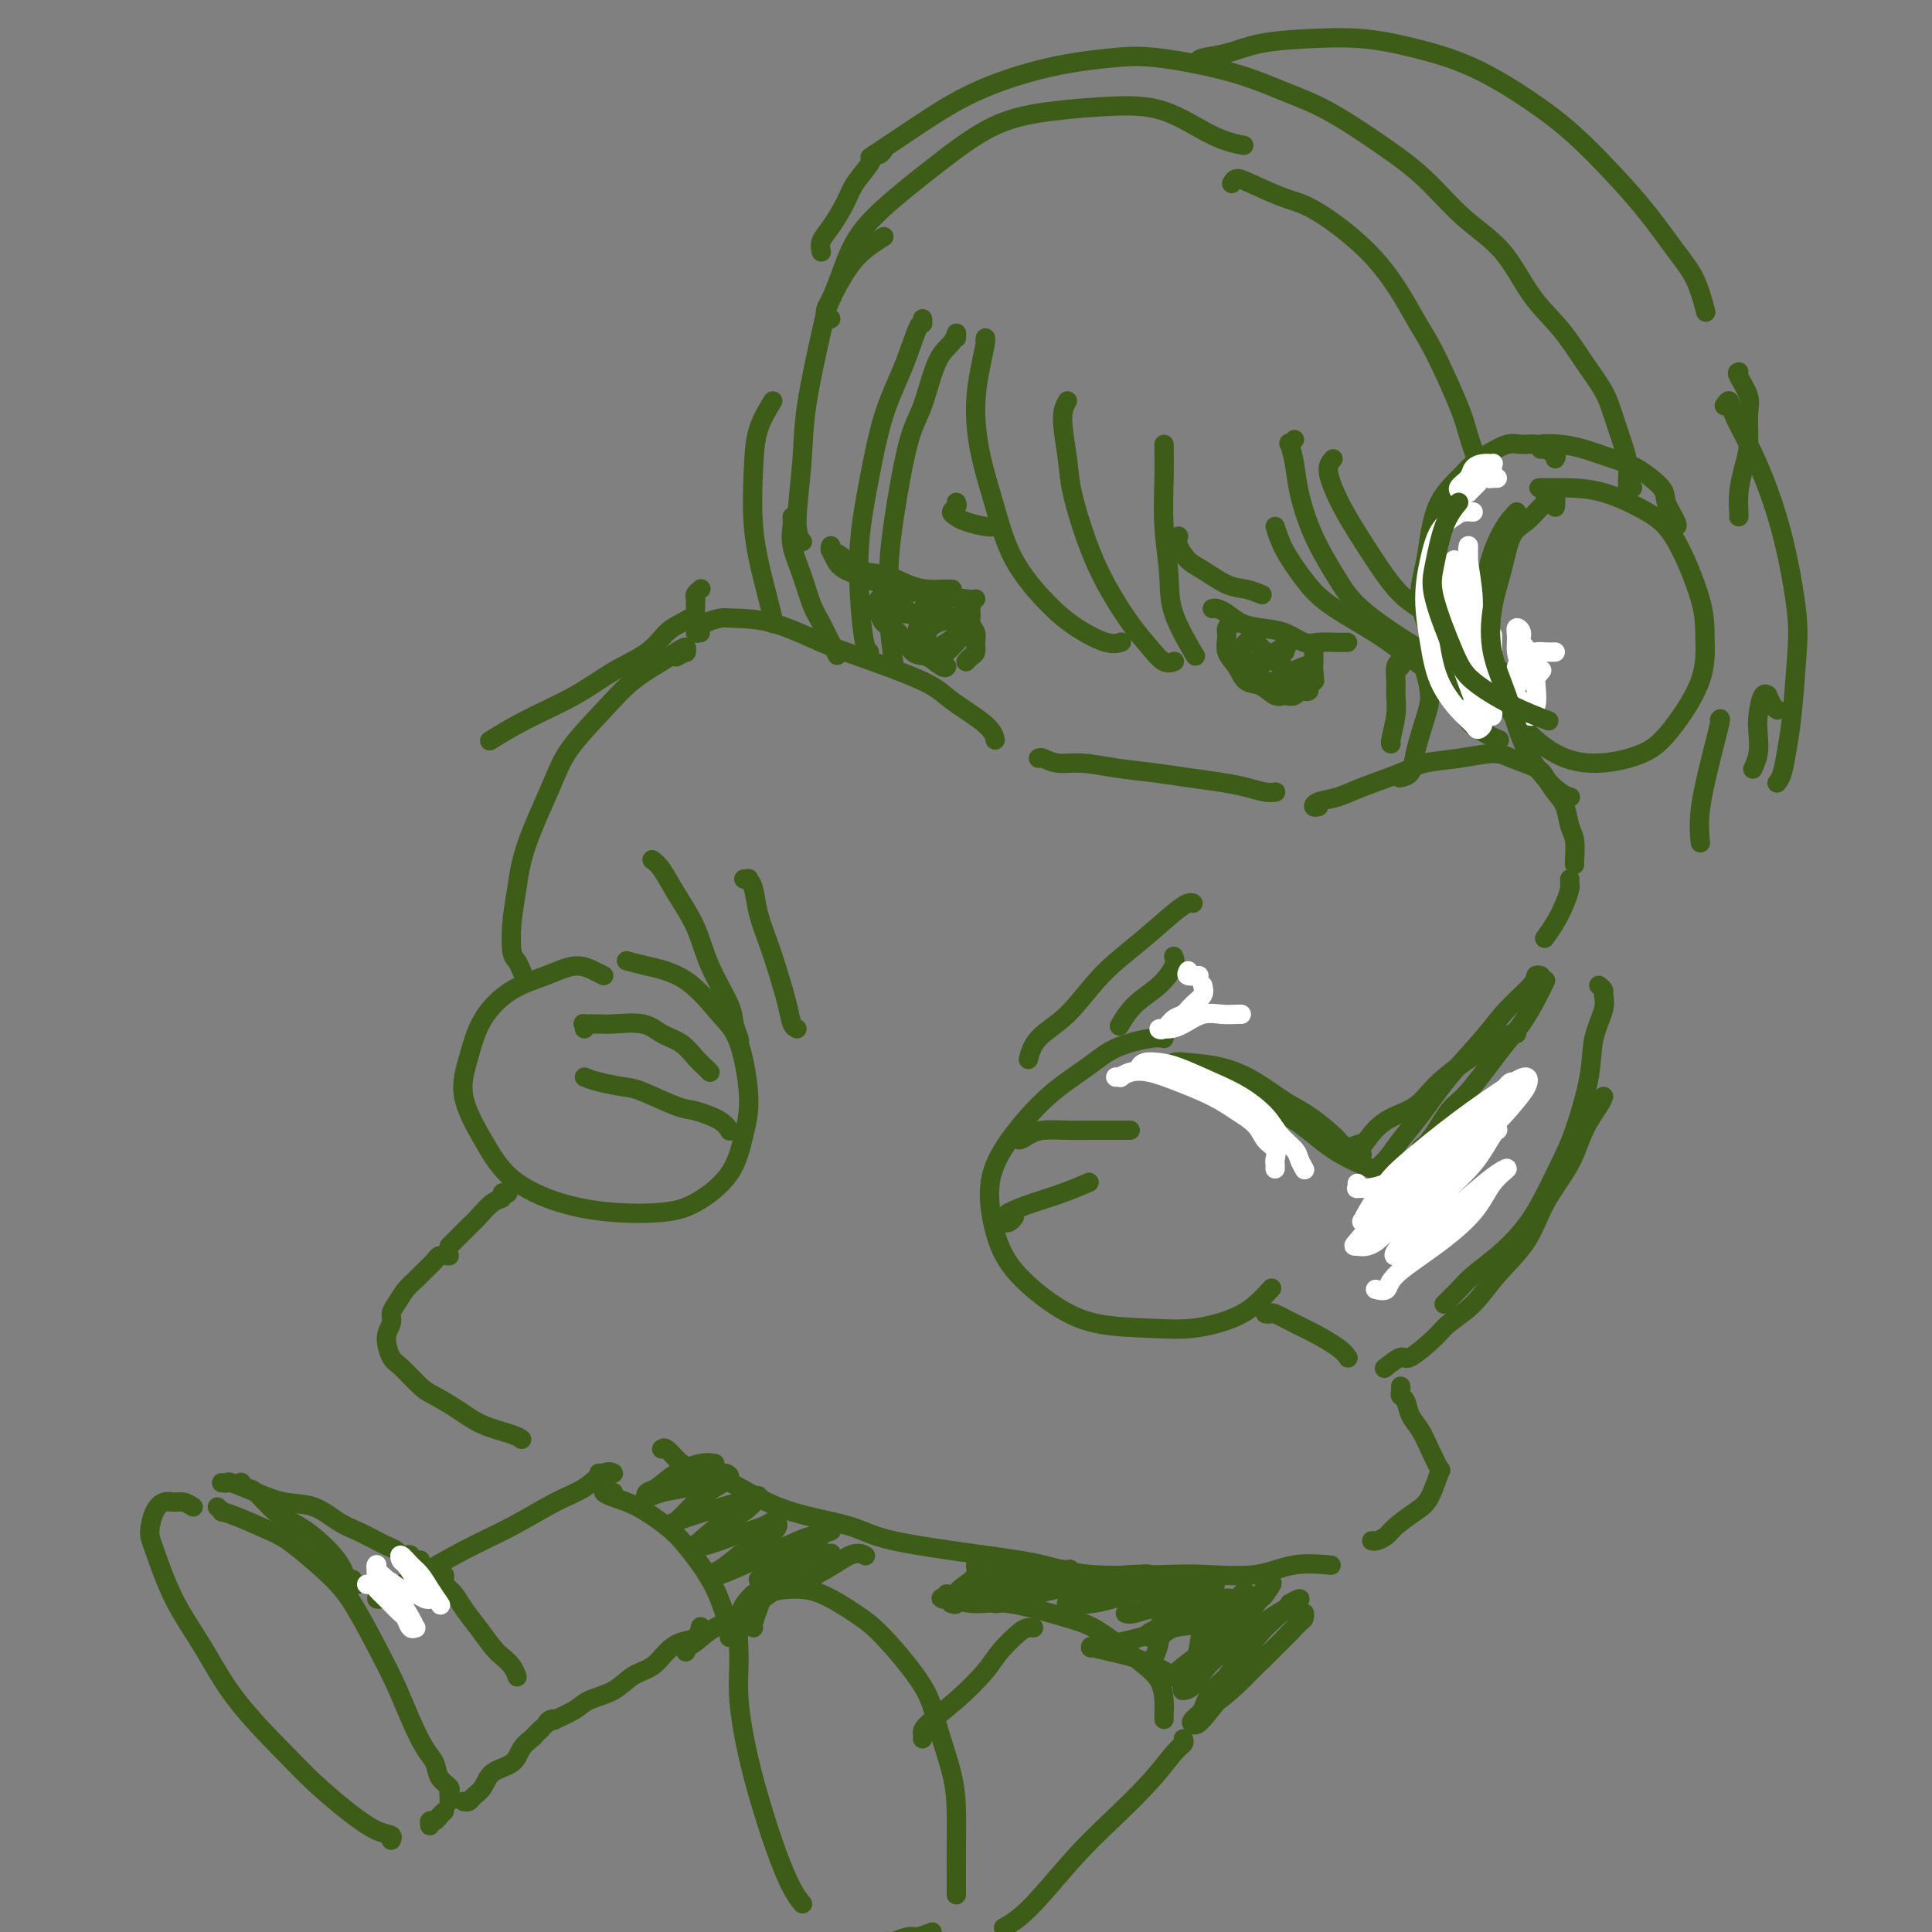 <svg viewBox='0 0 400 400' version='1.1' xmlns='http://www.w3.org/2000/svg' xmlns:xlink='http://www.w3.org/1999/xlink'><rect x="0" y="0" width="400" height="400" fill="#808080" stroke="none"/><g fill='none' stroke='rgb(61,92,24)' stroke-width='4' stroke-linecap='round' stroke-linejoin='round'><path d='M172,114c0.022,0.048 0.045,0.095 0,0c-0.045,-0.095 -0.156,-0.334 0,0c0.156,0.334 0.580,1.241 1,2c0.420,0.759 0.837,1.370 2,2c1.163,0.630 3.072,1.279 5,2c1.928,0.721 3.876,1.514 6,2c2.124,0.486 4.425,0.666 7,1c2.575,0.334 5.424,0.821 7,1c1.576,0.179 1.879,0.051 2,0c0.121,-0.051 0.061,-0.026 0,0'/><path d='M172,114c0.037,-0.529 0.073,-1.058 0,-1c-0.073,0.058 -0.257,0.701 0,1c0.257,0.299 0.953,0.252 2,1c1.047,0.748 2.444,2.292 4,3c1.556,0.708 3.272,0.582 5,1c1.728,0.418 3.469,1.380 5,2c1.531,0.620 2.854,0.898 4,1c1.146,0.102 2.116,0.027 3,0c0.884,-0.027 1.681,-0.008 2,0c0.319,0.008 0.159,0.004 0,0'/><path d='M183,125c-0.020,-0.438 -0.041,-0.875 0,-1c0.041,-0.125 0.142,0.064 0,0c-0.142,-0.064 -0.527,-0.381 -1,0c-0.473,0.381 -1.036,1.462 -1,2c0.036,0.538 0.669,0.535 1,1c0.331,0.465 0.358,1.400 1,2c0.642,0.600 1.899,0.865 3,2c1.101,1.135 2.046,3.141 3,4c0.954,0.859 1.915,0.570 3,1c1.085,0.430 2.292,1.577 3,2c0.708,0.423 0.917,0.121 1,0c0.083,-0.121 0.042,-0.060 0,0'/><path d='M200,127c-0.009,0.003 -0.017,0.007 0,0c0.017,-0.007 0.061,-0.024 0,0c-0.061,0.024 -0.227,0.089 0,0c0.227,-0.089 0.846,-0.332 1,0c0.154,0.332 -0.158,1.241 0,2c0.158,0.759 0.785,1.370 1,2c0.215,0.630 0.019,1.279 0,2c-0.019,0.721 0.139,1.513 0,2c-0.139,0.487 -0.576,0.670 -1,1c-0.424,0.330 -0.835,0.809 -1,1c-0.165,0.191 -0.082,0.096 0,0'/><path d='M185,128c0.305,-0.346 0.610,-0.691 1,-1c0.390,-0.309 0.865,-0.580 1,-1c0.135,-0.420 -0.070,-0.988 0,-1c0.070,-0.012 0.416,0.532 0,1c-0.416,0.468 -1.594,0.859 -2,1c-0.406,0.141 -0.041,0.031 0,0c0.041,-0.031 -0.242,0.016 0,0c0.242,-0.016 1.007,-0.096 2,0c0.993,0.096 2.213,0.368 3,0c0.787,-0.368 1.143,-1.375 2,-2c0.857,-0.625 2.217,-0.868 3,-1c0.783,-0.132 0.990,-0.152 1,0c0.010,0.152 -0.178,0.477 -1,1c-0.822,0.523 -2.279,1.243 -3,2c-0.721,0.757 -0.707,1.550 -1,2c-0.293,0.450 -0.893,0.558 -1,1c-0.107,0.442 0.278,1.218 1,1c0.722,-0.218 1.782,-1.429 3,-2c1.218,-0.571 2.592,-0.501 4,-1c1.408,-0.499 2.848,-1.568 3,-2c0.152,-0.432 -0.983,-0.228 -1,0c-0.017,0.228 1.083,0.482 0,1c-1.083,0.518 -4.351,1.302 -6,2c-1.649,0.698 -1.680,1.309 -2,2c-0.320,0.691 -0.928,1.461 -1,2c-0.072,0.539 0.393,0.845 1,1c0.607,0.155 1.356,0.157 2,0c0.644,-0.157 1.184,-0.473 2,-1c0.816,-0.527 1.908,-1.263 3,-2'/><path d='M199,131c1.570,-0.438 1.997,-0.033 2,0c0.003,0.033 -0.416,-0.306 -1,0c-0.584,0.306 -1.332,1.257 -2,2c-0.668,0.743 -1.257,1.277 -2,2c-0.743,0.723 -1.641,1.635 -2,2c-0.359,0.365 -0.180,0.182 0,0'/><path d='M251,126c0.264,-0.060 0.527,-0.119 1,0c0.473,0.119 1.155,0.418 2,1c0.845,0.582 1.852,1.448 3,2c1.148,0.552 2.437,0.789 4,1c1.563,0.211 3.398,0.396 5,1c1.602,0.604 2.969,1.626 4,2c1.031,0.374 1.727,0.100 3,0c1.273,-0.100 3.125,-0.027 4,0c0.875,0.027 0.774,0.007 1,0c0.226,-0.007 0.779,-0.002 1,0c0.221,0.002 0.111,0.001 0,0'/><path d='M256,129c-0.454,0.019 -0.908,0.039 -1,0c-0.092,-0.039 0.178,-0.135 0,0c-0.178,0.135 -0.803,0.502 -1,1c-0.197,0.498 0.033,1.126 0,2c-0.033,0.874 -0.328,1.993 0,3c0.328,1.007 1.281,1.901 2,3c0.719,1.099 1.204,2.401 2,3c0.796,0.599 1.904,0.494 3,1c1.096,0.506 2.182,1.624 3,2c0.818,0.376 1.368,0.010 2,0c0.632,-0.010 1.346,0.337 2,0c0.654,-0.337 1.247,-1.358 2,-2c0.753,-0.642 1.664,-0.904 2,-1c0.336,-0.096 0.096,-0.028 0,0c-0.096,0.028 -0.048,0.014 0,0'/><path d='M272,137c-0.000,-0.349 -0.000,-0.698 0,-1c0.000,-0.302 0.000,-0.558 0,-1c-0.000,-0.442 -0.000,-1.069 0,-1c0.000,0.069 0.001,0.834 0,1c-0.001,0.166 -0.004,-0.268 0,0c0.004,0.268 0.016,1.238 0,2c-0.016,0.762 -0.061,1.315 0,2c0.061,0.685 0.227,1.501 0,2c-0.227,0.499 -0.848,0.682 -1,1c-0.152,0.318 0.164,0.773 0,1c-0.164,0.227 -0.810,0.227 -1,0c-0.190,-0.227 0.076,-0.680 0,-1c-0.076,-0.320 -0.493,-0.505 -1,-1c-0.507,-0.495 -1.106,-1.299 -2,-2c-0.894,-0.701 -2.085,-1.298 -3,-2c-0.915,-0.702 -1.554,-1.511 -2,-2c-0.446,-0.489 -0.698,-0.660 -1,-1c-0.302,-0.340 -0.655,-0.849 -1,-1c-0.345,-0.151 -0.681,0.054 -1,0c-0.319,-0.054 -0.619,-0.369 -1,0c-0.381,0.369 -0.843,1.420 -1,2c-0.157,0.580 -0.010,0.688 0,1c0.010,0.312 -0.119,0.828 0,1c0.119,0.172 0.485,0.001 1,0c0.515,-0.001 1.177,0.170 2,0c0.823,-0.170 1.806,-0.681 3,-1c1.194,-0.319 2.598,-0.446 3,-1c0.402,-0.554 -0.200,-1.534 0,-2c0.200,-0.466 1.200,-0.419 1,0c-0.200,0.419 -1.600,1.209 -3,2'/><path d='M264,135c0.732,0.364 -0.938,1.274 -2,2c-1.062,0.726 -1.514,1.268 -2,2c-0.486,0.732 -1.004,1.654 -1,2c0.004,0.346 0.530,0.117 1,0c0.470,-0.117 0.883,-0.123 2,0c1.117,0.123 2.938,0.376 4,0c1.062,-0.376 1.363,-1.380 2,-2c0.637,-0.620 1.608,-0.857 2,-1c0.392,-0.143 0.206,-0.192 0,0c-0.206,0.192 -0.431,0.626 -1,1c-0.569,0.374 -1.481,0.690 -2,1c-0.519,0.310 -0.643,0.615 -1,1c-0.357,0.385 -0.946,0.849 -1,1c-0.054,0.151 0.429,-0.011 1,0c0.571,0.011 1.231,0.195 2,0c0.769,-0.195 1.648,-0.770 2,-1c0.352,-0.230 0.176,-0.115 0,0'/><path d='M244,111c-0.169,0.543 -0.338,1.087 0,2c0.338,0.913 1.184,2.196 2,3c0.816,0.804 1.603,1.130 3,2c1.397,0.870 3.405,2.285 5,3c1.595,0.715 2.775,0.731 4,1c1.225,0.269 2.493,0.791 3,1c0.507,0.209 0.254,0.104 0,0'/><path d='M198,104c0.135,0.334 0.270,0.668 0,1c-0.270,0.332 -0.944,0.663 -1,1c-0.056,0.337 0.507,0.679 1,1c0.493,0.321 0.916,0.622 2,1c1.084,0.378 2.830,0.832 4,1c1.170,0.168 1.763,0.048 2,0c0.237,-0.048 0.119,-0.024 0,0'/><path d='M145,122c0.113,-0.089 0.227,-0.179 0,0c-0.227,0.179 -0.793,0.626 -1,1c-0.207,0.374 -0.055,0.675 0,1c0.055,0.325 0.015,0.675 0,1c-0.015,0.325 -0.003,0.627 0,1c0.003,0.373 -0.001,0.817 0,1c0.001,0.183 0.009,0.104 0,0c-0.009,-0.104 -0.036,-0.234 0,0c0.036,0.234 0.133,0.831 0,1c-0.133,0.169 -0.497,-0.091 -1,0c-0.503,0.091 -1.144,0.533 -2,1c-0.856,0.467 -1.927,0.959 -3,2c-1.073,1.041 -2.148,2.630 -4,4c-1.852,1.370 -4.480,2.522 -7,4c-2.520,1.478 -4.933,3.283 -8,5c-3.067,1.717 -6.787,3.347 -10,5c-3.213,1.653 -5.918,3.329 -7,4c-1.082,0.671 -0.541,0.335 0,0'/><path d='M140,136c0.858,-0.458 1.716,-0.917 2,-1c0.284,-0.083 -0.005,0.209 0,0c0.005,-0.209 0.304,-0.919 0,-1c-0.304,-0.081 -1.212,0.469 -2,1c-0.788,0.531 -1.458,1.045 -3,2c-1.542,0.955 -3.957,2.353 -6,4c-2.043,1.647 -3.713,3.544 -6,6c-2.287,2.456 -5.191,5.470 -7,8c-1.809,2.530 -2.524,4.576 -4,8c-1.476,3.424 -3.713,8.226 -5,12c-1.287,3.774 -1.623,6.521 -2,9c-0.377,2.479 -0.794,4.689 -1,7c-0.206,2.311 -0.199,4.723 0,6c0.199,1.277 0.592,1.421 1,2c0.408,0.579 0.831,1.594 1,2c0.169,0.406 0.085,0.203 0,0'/><path d='M125,202c-0.529,-0.264 -1.058,-0.528 -2,-1c-0.942,-0.472 -2.297,-1.154 -4,-1c-1.703,0.154 -3.756,1.142 -6,2c-2.244,0.858 -4.681,1.584 -7,3c-2.319,1.416 -4.519,3.522 -6,6c-1.481,2.478 -2.242,5.328 -3,8c-0.758,2.672 -1.512,5.164 -1,8c0.512,2.836 2.292,6.015 4,9c1.708,2.985 3.346,5.777 6,8c2.654,2.223 6.325,3.876 10,5c3.675,1.124 7.355,1.720 11,2c3.645,0.280 7.255,0.244 10,0c2.745,-0.244 4.626,-0.698 7,-2c2.374,-1.302 5.243,-3.454 7,-6c1.757,-2.546 2.403,-5.487 3,-8c0.597,-2.513 1.147,-4.599 1,-8c-0.147,-3.401 -0.989,-8.116 -2,-11c-1.011,-2.884 -2.191,-3.936 -4,-6c-1.809,-2.064 -4.248,-5.141 -7,-7c-2.752,-1.859 -5.818,-2.501 -8,-3c-2.182,-0.499 -3.481,-0.857 -4,-1c-0.519,-0.143 -0.260,-0.072 0,0'/><path d='M241,215c-0.607,-0.138 -1.215,-0.277 -3,0c-1.785,0.277 -4.749,0.968 -7,2c-2.251,1.032 -3.789,2.405 -6,4c-2.211,1.595 -5.095,3.411 -8,6c-2.905,2.589 -5.830,5.952 -8,9c-2.170,3.048 -3.583,5.780 -4,9c-0.417,3.220 0.164,6.929 1,10c0.836,3.071 1.928,5.504 4,8c2.072,2.496 5.124,5.056 8,7c2.876,1.944 5.578,3.273 9,4c3.422,0.727 7.565,0.853 11,1c3.435,0.147 6.161,0.316 9,0c2.839,-0.316 5.792,-1.116 8,-2c2.208,-0.884 3.671,-1.854 5,-3c1.329,-1.146 2.522,-2.470 3,-3c0.478,-0.530 0.239,-0.265 0,0'/><path d='M145,131c-0.527,0.091 -1.053,0.182 -1,0c0.053,-0.182 0.687,-0.637 1,-1c0.313,-0.363 0.305,-0.634 1,-1c0.695,-0.366 2.092,-0.827 3,-1c0.908,-0.173 1.328,-0.059 3,0c1.672,0.059 4.596,0.061 8,1c3.404,0.939 7.286,2.814 10,4c2.714,1.186 4.258,1.684 8,3c3.742,1.316 9.682,3.449 13,5c3.318,1.551 4.013,2.519 6,4c1.987,1.481 5.266,3.476 7,5c1.734,1.524 1.924,2.578 2,3c0.076,0.422 0.038,0.211 0,0'/><path d='M215,157c0.192,-0.120 0.384,-0.239 1,0c0.616,0.239 1.656,0.838 3,1c1.344,0.162 2.991,-0.111 5,0c2.009,0.111 4.378,0.607 7,1c2.622,0.393 5.496,0.683 8,1c2.504,0.317 4.636,0.659 7,1c2.364,0.341 4.959,0.680 7,1c2.041,0.320 3.528,0.622 5,1c1.472,0.378 2.931,0.833 4,1c1.069,0.167 1.749,0.045 2,0c0.251,-0.045 0.072,-0.013 0,0c-0.072,0.013 -0.036,0.006 0,0'/><path d='M135,178c0.611,0.442 1.222,0.884 2,2c0.778,1.116 1.724,2.906 3,5c1.276,2.094 2.882,4.491 4,7c1.118,2.509 1.750,5.131 3,8c1.250,2.869 3.120,5.984 4,8c0.880,2.016 0.772,2.932 1,4c0.228,1.068 0.792,2.288 1,3c0.208,0.712 0.059,0.918 0,1c-0.059,0.082 -0.030,0.041 0,0'/><path d='M154,182c0.448,0.031 0.897,0.061 1,0c0.103,-0.061 -0.138,-0.214 0,0c0.138,0.214 0.657,0.794 1,2c0.343,1.206 0.511,3.037 1,5c0.489,1.963 1.297,4.057 2,6c0.703,1.943 1.299,3.736 2,6c0.701,2.264 1.508,4.999 2,7c0.492,2.001 0.671,3.270 1,4c0.329,0.730 0.808,0.923 1,1c0.192,0.077 0.096,0.039 0,0'/><path d='M247,187c-0.242,-0.086 -0.485,-0.172 -1,0c-0.515,0.172 -1.304,0.603 -3,2c-1.696,1.397 -4.301,3.759 -7,6c-2.699,2.241 -5.494,4.362 -8,7c-2.506,2.638 -4.724,5.792 -7,8c-2.276,2.208 -4.610,3.468 -6,5c-1.390,1.532 -1.836,3.336 -2,4c-0.164,0.664 -0.047,0.190 0,0c0.047,-0.190 0.023,-0.095 0,0'/><path d='M243,198c0.212,0.482 0.424,0.963 0,2c-0.424,1.037 -1.485,2.628 -3,4c-1.515,1.372 -3.485,2.523 -5,4c-1.515,1.477 -2.576,3.279 -3,4c-0.424,0.721 -0.212,0.360 0,0'/><path d='M273,167c-0.440,0.094 -0.880,0.187 -1,0c-0.120,-0.187 0.079,-0.656 1,-1c0.921,-0.344 2.564,-0.564 4,-1c1.436,-0.436 2.664,-1.088 5,-2c2.336,-0.912 5.782,-2.085 8,-3c2.218,-0.915 3.210,-1.574 5,-2c1.790,-0.426 4.377,-0.621 7,-1c2.623,-0.379 5.283,-0.944 7,-1c1.717,-0.056 2.491,0.395 4,1c1.509,0.605 3.752,1.362 5,2c1.248,0.638 1.501,1.155 2,2c0.499,0.845 1.244,2.016 2,3c0.756,0.984 1.523,1.780 2,3c0.477,1.220 0.664,2.863 1,4c0.336,1.137 0.822,1.769 1,3c0.178,1.231 0.048,3.062 0,4c-0.048,0.938 -0.014,0.982 0,1c0.014,0.018 0.007,0.009 0,0'/><path d='M325,182c-0.018,0.374 -0.037,0.749 0,1c0.037,0.251 0.129,0.379 0,1c-0.129,0.621 -0.478,1.733 -1,3c-0.522,1.267 -1.218,2.687 -2,4c-0.782,1.313 -1.652,2.518 -2,3c-0.348,0.482 -0.174,0.241 0,0'/><path d='M243,222c-0.261,-0.452 -0.522,-0.904 -1,-1c-0.478,-0.096 -1.172,0.164 -1,0c0.172,-0.164 1.210,-0.753 2,-1c0.790,-0.247 1.332,-0.153 3,0c1.668,0.153 4.460,0.366 7,1c2.540,0.634 4.826,1.690 7,3c2.174,1.310 4.235,2.876 6,4c1.765,1.124 3.233,1.808 5,3c1.767,1.192 3.831,2.894 5,4c1.169,1.106 1.441,1.617 2,2c0.559,0.383 1.404,0.639 2,1c0.596,0.361 0.943,0.829 1,1c0.057,0.171 -0.177,0.046 0,0c0.177,-0.046 0.765,-0.013 1,0c0.235,0.013 0.118,0.007 0,0'/><path d='M314,214c-0.291,-0.061 -0.582,-0.123 -1,0c-0.418,0.123 -0.964,0.429 -2,1c-1.036,0.571 -2.561,1.406 -5,3c-2.439,1.594 -5.793,3.947 -8,6c-2.207,2.053 -3.266,3.805 -5,5c-1.734,1.195 -4.142,1.833 -6,3c-1.858,1.167 -3.166,2.862 -4,4c-0.834,1.138 -1.193,1.717 -2,2c-0.807,0.283 -2.064,0.268 -2,0c0.064,-0.268 1.447,-0.791 2,-1c0.553,-0.209 0.277,-0.105 0,0'/><path d='M247,221c0.521,0.054 1.042,0.108 1,0c-0.042,-0.108 -0.647,-0.378 0,0c0.647,0.378 2.545,1.403 5,3c2.455,1.597 5.467,3.767 8,5c2.533,1.233 4.586,1.528 7,3c2.414,1.472 5.190,4.120 8,6c2.810,1.880 5.656,2.991 8,4c2.344,1.009 4.187,1.916 6,3c1.813,1.084 3.596,2.347 5,3c1.404,0.653 2.428,0.697 3,1c0.572,0.303 0.693,0.866 1,1c0.307,0.134 0.801,-0.160 1,0c0.199,0.160 0.105,0.775 0,1c-0.105,0.225 -0.221,0.061 0,0c0.221,-0.061 0.777,-0.017 1,0c0.223,0.017 0.111,0.009 0,0'/><path d='M320,203c-0.577,1.208 -1.153,2.417 -2,4c-0.847,1.583 -1.963,3.542 -3,5c-1.037,1.458 -1.994,2.417 -4,5c-2.006,2.583 -5.059,6.792 -7,9c-1.941,2.208 -2.770,2.417 -4,4c-1.230,1.583 -2.863,4.542 -4,6c-1.137,1.458 -1.779,1.417 -2,2c-0.221,0.583 -0.020,1.792 0,2c0.020,0.208 -0.139,-0.583 0,-1c0.139,-0.417 0.576,-0.458 1,-1c0.424,-0.542 0.835,-1.583 1,-2c0.165,-0.417 0.082,-0.208 0,0'/><path d='M319,202c-0.433,-0.110 -0.865,-0.220 -1,0c-0.135,0.220 0.029,0.771 -1,2c-1.029,1.229 -3.251,3.136 -5,5c-1.749,1.864 -3.024,3.686 -5,6c-1.976,2.314 -4.652,5.120 -7,8c-2.348,2.880 -4.366,5.833 -6,8c-1.634,2.167 -2.883,3.547 -4,5c-1.117,1.453 -2.104,2.977 -3,4c-0.896,1.023 -1.703,1.545 -2,2c-0.297,0.455 -0.085,0.844 0,1c0.085,0.156 0.042,0.078 0,0'/><path d='M331,204c0.438,0.363 0.876,0.727 1,1c0.124,0.273 -0.067,0.456 0,1c0.067,0.544 0.392,1.450 0,3c-0.392,1.550 -1.500,3.743 -2,6c-0.500,2.257 -0.390,4.577 -1,8c-0.610,3.423 -1.940,7.948 -3,11c-1.060,3.052 -1.852,4.630 -3,7c-1.148,2.370 -2.653,5.530 -4,8c-1.347,2.470 -2.535,4.248 -4,6c-1.465,1.752 -3.205,3.478 -5,5c-1.795,1.522 -3.644,2.839 -5,4c-1.356,1.161 -2.219,2.167 -3,3c-0.781,0.833 -1.479,1.494 -2,2c-0.521,0.506 -0.863,0.859 -1,1c-0.137,0.141 -0.068,0.071 0,0'/><path d='M332,227c-0.139,0.441 -0.278,0.881 -1,2c-0.722,1.119 -2.026,2.916 -3,5c-0.974,2.084 -1.616,4.455 -3,7c-1.384,2.545 -3.508,5.266 -5,8c-1.492,2.734 -2.350,5.482 -4,8c-1.650,2.518 -4.092,4.806 -6,7c-1.908,2.194 -3.283,4.295 -5,6c-1.717,1.705 -3.778,3.014 -5,4c-1.222,0.986 -1.607,1.648 -3,3c-1.393,1.352 -3.796,3.393 -5,4c-1.204,0.607 -1.209,-0.221 -2,0c-0.791,0.221 -2.369,1.492 -3,2c-0.631,0.508 -0.316,0.254 0,0'/><path d='M262,272c0.408,0.050 0.816,0.100 1,0c0.184,-0.100 0.144,-0.349 1,0c0.856,0.349 2.608,1.295 4,2c1.392,0.705 2.425,1.168 4,2c1.575,0.832 3.693,2.032 5,3c1.307,0.968 1.802,1.705 2,2c0.198,0.295 0.099,0.147 0,0'/></g>
<g fill='none' stroke='rgb(255,255,255)' stroke-width='4' stroke-linecap='round' stroke-linejoin='round'><path d='M281,245c0.037,0.426 0.075,0.852 0,1c-0.075,0.148 -0.262,0.017 0,0c0.262,-0.017 0.975,0.079 2,0c1.025,-0.079 2.364,-0.334 4,-1c1.636,-0.666 3.570,-1.743 6,-3c2.430,-1.257 5.357,-2.695 8,-4c2.643,-1.305 5.002,-2.477 7,-4c1.998,-1.523 3.635,-3.398 5,-5c1.365,-1.602 2.459,-2.932 3,-4c0.541,-1.068 0.530,-1.874 0,-2c-0.530,-0.126 -1.578,0.428 -4,2c-2.422,1.572 -6.218,4.163 -10,7c-3.782,2.837 -7.550,5.921 -10,8c-2.450,2.079 -3.581,3.153 -5,5c-1.419,1.847 -3.127,4.467 -4,6c-0.873,1.533 -0.912,1.980 -1,2c-0.088,0.020 -0.224,-0.386 1,-1c1.224,-0.614 3.810,-1.438 6,-3c2.190,-1.562 3.984,-3.864 7,-7c3.016,-3.136 7.252,-7.105 10,-10c2.748,-2.895 4.006,-4.715 5,-6c0.994,-1.285 1.724,-2.034 2,-2c0.276,0.034 0.098,0.850 -2,3c-2.098,2.150 -6.116,5.633 -10,9c-3.884,3.367 -7.634,6.617 -10,9c-2.366,2.383 -3.350,3.898 -5,6c-1.650,2.102 -3.968,4.790 -5,6c-1.032,1.210 -0.778,0.941 0,1c0.778,0.059 2.079,0.445 4,-1c1.921,-1.445 4.460,-4.723 7,-8'/><path d='M292,249c3.426,-2.491 6.492,-4.717 9,-7c2.508,-2.283 4.459,-4.623 6,-6c1.541,-1.377 2.674,-1.790 3,-2c0.326,-0.210 -0.154,-0.218 -1,1c-0.846,1.218 -2.057,3.662 -4,6c-1.943,2.338 -4.619,4.570 -7,7c-2.381,2.430 -4.467,5.058 -6,7c-1.533,1.942 -2.512,3.199 -3,4c-0.488,0.801 -0.486,1.147 0,1c0.486,-0.147 1.457,-0.787 3,-2c1.543,-1.213 3.658,-2.998 6,-5c2.342,-2.002 4.909,-4.222 7,-6c2.091,-1.778 3.704,-3.114 5,-4c1.296,-0.886 2.273,-1.321 2,-1c-0.273,0.321 -1.798,1.400 -3,3c-1.202,1.600 -2.081,3.721 -4,6c-1.919,2.279 -4.879,4.716 -8,7c-3.121,2.284 -6.404,4.416 -8,6c-1.596,1.584 -1.507,2.619 -2,3c-0.493,0.381 -1.570,0.109 -2,0c-0.430,-0.109 -0.215,-0.054 0,0'/><path d='M246,201c-0.222,0.422 -0.444,0.844 0,1c0.444,0.156 1.556,0.044 2,0c0.444,-0.044 0.222,-0.022 0,0'/><path d='M249,204c0.179,0.676 0.357,1.351 0,2c-0.357,0.649 -1.250,1.270 -2,2c-0.750,0.730 -1.359,1.569 -2,2c-0.641,0.431 -1.316,0.453 -2,1c-0.684,0.547 -1.377,1.617 -2,2c-0.623,0.383 -1.178,0.078 -1,0c0.178,-0.078 1.087,0.070 2,0c0.913,-0.070 1.828,-0.359 3,-1c1.172,-0.641 2.601,-1.636 4,-2c1.399,-0.364 2.767,-0.098 4,0c1.233,0.098 2.332,0.026 3,0c0.668,-0.026 0.905,-0.008 1,0c0.095,0.008 0.047,0.004 0,0'/><path d='M232,223c-0.546,0.007 -1.092,0.015 -1,0c0.092,-0.015 0.822,-0.051 1,0c0.178,0.051 -0.197,0.191 0,0c0.197,-0.191 0.964,-0.711 2,-1c1.036,-0.289 2.340,-0.346 4,0c1.660,0.346 3.676,1.093 6,2c2.324,0.907 4.956,1.972 7,3c2.044,1.028 3.500,2.020 5,3c1.500,0.980 3.043,1.950 4,3c0.957,1.050 1.328,2.180 2,3c0.672,0.820 1.644,1.330 2,2c0.356,0.670 0.095,1.499 0,2c-0.095,0.501 -0.026,0.673 0,1c0.026,0.327 0.007,0.808 0,1c-0.007,0.192 -0.004,0.096 0,0'/><path d='M237,221c-0.465,0.110 -0.930,0.221 -1,0c-0.070,-0.221 0.255,-0.773 1,-1c0.745,-0.227 1.911,-0.130 3,0c1.089,0.130 2.100,0.292 4,1c1.900,0.708 4.688,1.961 7,3c2.312,1.039 4.149,1.863 6,3c1.851,1.137 3.715,2.585 5,4c1.285,1.415 1.991,2.796 3,4c1.009,1.204 2.322,2.230 3,3c0.678,0.770 0.721,1.284 1,2c0.279,0.716 0.794,1.633 1,2c0.206,0.367 0.103,0.183 0,0'/></g>
<g fill='none' stroke='rgb(61,92,24)' stroke-width='4' stroke-linecap='round' stroke-linejoin='round'><path d='M121,213c0.078,-0.424 0.156,-0.847 0,-1c-0.156,-0.153 -0.545,-0.035 0,0c0.545,0.035 2.025,-0.014 3,0c0.975,0.014 1.444,0.090 3,0c1.556,-0.090 4.199,-0.347 6,0c1.801,0.347 2.759,1.298 4,2c1.241,0.702 2.763,1.155 4,2c1.237,0.845 2.187,2.082 3,3c0.813,0.918 1.488,1.516 2,2c0.512,0.484 0.861,0.852 1,1c0.139,0.148 0.070,0.074 0,0'/><path d='M121,223c0.772,0.317 1.545,0.633 3,1c1.455,0.367 3.594,0.783 5,1c1.406,0.217 2.079,0.233 4,1c1.921,0.767 5.089,2.283 7,3c1.911,0.717 2.564,0.636 4,1c1.436,0.364 3.656,1.175 5,2c1.344,0.825 1.813,1.664 2,2c0.187,0.336 0.094,0.168 0,0'/><path d='M212,235c-0.378,-0.135 -0.755,-0.271 -1,0c-0.245,0.271 -0.357,0.948 0,1c0.357,0.052 1.184,-0.522 2,-1c0.816,-0.478 1.620,-0.860 3,-1c1.380,-0.140 3.337,-0.037 5,0c1.663,0.037 3.033,0.010 5,0c1.967,-0.010 4.529,-0.003 6,0c1.471,0.003 1.849,0.001 2,0c0.151,-0.001 0.076,-0.000 0,0'/><path d='M210,252c-0.309,0.391 -0.619,0.782 -1,1c-0.381,0.218 -0.834,0.263 -1,0c-0.166,-0.263 -0.045,-0.832 0,-1c0.045,-0.168 0.013,0.067 0,0c-0.013,-0.067 -0.006,-0.435 1,-1c1.006,-0.565 3.012,-1.327 5,-2c1.988,-0.673 3.958,-1.258 6,-2c2.042,-0.742 4.155,-1.641 5,-2c0.845,-0.359 0.423,-0.180 0,0'/><path d='M164,107c0.047,0.531 0.094,1.062 0,2c-0.094,0.938 -0.329,2.284 0,4c0.329,1.716 1.224,3.802 2,6c0.776,2.198 1.435,4.507 2,6c0.565,1.493 1.037,2.171 2,4c0.963,1.829 2.418,4.808 3,6c0.582,1.192 0.291,0.596 0,0'/><path d='M204,71c-0.021,-0.432 -0.043,-0.865 0,-1c0.043,-0.135 0.150,0.027 0,1c-0.150,0.973 -0.556,2.756 -1,5c-0.444,2.244 -0.924,4.949 -1,8c-0.076,3.051 0.252,6.448 1,10c0.748,3.552 1.915,7.261 3,11c1.085,3.739 2.088,7.510 4,11c1.912,3.490 4.733,6.700 7,9c2.267,2.300 3.979,3.689 6,5c2.021,1.311 4.352,2.545 6,3c1.648,0.455 2.614,0.130 3,0c0.386,-0.130 0.193,-0.065 0,0'/><path d='M221,83c-0.524,0.931 -1.047,1.863 -1,4c0.047,2.137 0.665,5.481 1,8c0.335,2.519 0.386,4.214 1,7c0.614,2.786 1.792,6.663 3,10c1.208,3.337 2.447,6.134 4,9c1.553,2.866 3.422,5.801 5,8c1.578,2.199 2.866,3.662 4,5c1.134,1.338 2.113,2.553 3,3c0.887,0.447 1.682,0.128 2,0c0.318,-0.128 0.159,-0.064 0,0'/><path d='M241,92c0.031,2.082 0.062,4.163 0,7c-0.062,2.837 -0.215,6.429 0,10c0.215,3.571 0.800,7.122 1,10c0.200,2.878 0.015,5.082 1,8c0.985,2.918 3.138,6.548 4,8c0.862,1.452 0.431,0.726 0,0'/><path d='M191,66c0.049,0.493 0.099,0.986 0,1c-0.099,0.014 -0.345,-0.452 -1,1c-0.655,1.452 -1.717,4.821 -3,8c-1.283,3.179 -2.786,6.169 -4,10c-1.214,3.831 -2.140,8.505 -3,13c-0.860,4.495 -1.656,8.812 -2,13c-0.344,4.188 -0.237,8.246 0,12c0.237,3.754 0.602,7.203 1,9c0.398,1.797 0.828,1.942 1,2c0.172,0.058 0.086,0.029 0,0'/><path d='M198,70c0.042,-0.592 0.083,-1.183 0,-1c-0.083,0.183 -0.292,1.141 -1,2c-0.708,0.859 -1.916,1.618 -3,4c-1.084,2.382 -2.043,6.386 -3,9c-0.957,2.614 -1.913,3.837 -3,8c-1.087,4.163 -2.305,11.268 -3,16c-0.695,4.732 -0.867,7.093 -1,10c-0.133,2.907 -0.228,6.360 0,10c0.228,3.640 0.779,7.469 1,9c0.221,1.531 0.110,0.766 0,0'/><path d='M160,83c-1.167,1.921 -2.333,3.843 -3,6c-0.667,2.157 -0.834,4.550 -1,8c-0.166,3.450 -0.332,7.958 0,12c0.332,4.042 1.161,7.620 2,11c0.839,3.380 1.687,6.564 2,8c0.313,1.436 0.089,1.125 0,1c-0.089,-0.125 -0.045,-0.062 0,0'/><path d='M268,91c-0.396,0.510 -0.793,1.021 -1,1c-0.207,-0.021 -0.226,-0.573 0,0c0.226,0.573 0.695,2.270 1,4c0.305,1.730 0.444,3.493 1,6c0.556,2.507 1.530,5.758 3,9c1.470,3.242 3.438,6.477 5,9c1.562,2.523 2.718,4.336 6,7c3.282,2.664 8.691,6.179 12,8c3.309,1.821 4.517,1.949 5,2c0.483,0.051 0.242,0.026 0,0'/><path d='M276,95c-0.475,0.525 -0.951,1.050 -1,2c-0.049,0.950 0.327,2.326 1,4c0.673,1.674 1.643,3.644 3,6c1.357,2.356 3.102,5.096 5,8c1.898,2.904 3.949,5.973 6,8c2.051,2.027 4.102,3.013 7,5c2.898,1.987 6.643,4.976 9,7c2.357,2.024 3.327,3.083 5,4c1.673,0.917 4.049,1.690 5,2c0.951,0.310 0.475,0.155 0,0'/><path d='M264,109c0.489,1.551 0.977,3.102 2,5c1.023,1.898 2.580,4.144 4,6c1.420,1.856 2.702,3.323 5,5c2.298,1.677 5.610,3.563 8,5c2.390,1.437 3.856,2.424 6,4c2.144,1.576 4.966,3.742 7,5c2.034,1.258 3.278,1.608 4,2c0.722,0.392 0.920,0.826 1,1c0.080,0.174 0.040,0.087 0,0'/><path d='M290,138c0.114,-0.463 0.228,-0.927 0,-1c-0.228,-0.073 -0.797,0.243 -1,1c-0.203,0.757 -0.040,1.954 0,3c0.040,1.046 -0.042,1.940 0,3c0.042,1.060 0.207,2.284 0,4c-0.207,1.716 -0.787,3.924 -1,5c-0.213,1.076 -0.061,1.022 0,1c0.061,-0.022 0.030,-0.011 0,0'/><path d='M294,137c0.294,0.382 0.589,0.764 1,2c0.411,1.236 0.940,3.326 1,5c0.060,1.674 -0.349,2.932 -1,5c-0.651,2.068 -1.546,4.946 -2,7c-0.454,2.054 -0.468,3.284 -1,4c-0.532,0.716 -1.580,0.919 -2,1c-0.420,0.081 -0.210,0.041 0,0'/><path d='M314,106c-0.968,1.045 -1.935,2.090 -3,4c-1.065,1.910 -2.227,4.686 -3,8c-0.773,3.314 -1.155,7.166 -1,11c0.155,3.834 0.848,7.650 2,11c1.152,3.350 2.763,6.236 5,9c2.237,2.764 5.101,5.408 8,7c2.899,1.592 5.835,2.132 9,2c3.165,-0.132 6.561,-0.937 9,-2c2.439,-1.063 3.921,-2.384 6,-5c2.079,-2.616 4.756,-6.526 6,-10c1.244,-3.474 1.056,-6.510 1,-9c-0.056,-2.490 0.020,-4.432 -1,-8c-1.020,-3.568 -3.136,-8.760 -5,-12c-1.864,-3.240 -3.477,-4.528 -6,-6c-2.523,-1.472 -5.958,-3.126 -9,-4c-3.042,-0.874 -5.692,-0.966 -8,-1c-2.308,-0.034 -4.275,-0.009 -5,0c-0.725,0.009 -0.207,0.003 0,0c0.207,-0.003 0.104,-0.001 0,0'/><path d='M338,101c-0.422,-0.027 -0.845,-0.054 -1,0c-0.155,0.054 -0.044,0.190 0,0c0.044,-0.190 0.019,-0.707 0,-1c-0.019,-0.293 -0.034,-0.362 0,-1c0.034,-0.638 0.117,-1.844 0,-3c-0.117,-1.156 -0.434,-2.261 -1,-4c-0.566,-1.739 -1.382,-4.113 -2,-6c-0.618,-1.887 -1.040,-3.287 -2,-5c-0.960,-1.713 -2.459,-3.739 -4,-6c-1.541,-2.261 -3.122,-4.756 -5,-7c-1.878,-2.244 -4.051,-4.236 -6,-7c-1.949,-2.764 -3.673,-6.301 -6,-9c-2.327,-2.699 -5.255,-4.559 -8,-7c-2.745,-2.441 -5.306,-5.461 -8,-8c-2.694,-2.539 -5.520,-4.597 -9,-7c-3.480,-2.403 -7.615,-5.153 -11,-7c-3.385,-1.847 -6.022,-2.792 -9,-4c-2.978,-1.208 -6.298,-2.678 -11,-4c-4.702,-1.322 -10.788,-2.495 -15,-3c-4.212,-0.505 -6.552,-0.341 -10,0c-3.448,0.341 -8.004,0.859 -13,2c-4.996,1.141 -10.432,2.904 -15,5c-4.568,2.096 -8.268,4.526 -12,7c-3.732,2.474 -7.495,4.993 -9,6c-1.505,1.007 -0.753,0.504 0,0'/><path d='M183,31c-0.318,0.457 -0.637,0.914 -1,1c-0.363,0.086 -0.772,-0.199 -1,0c-0.228,0.199 -0.275,0.882 -1,2c-0.725,1.118 -2.128,2.671 -3,4c-0.872,1.329 -1.214,2.433 -2,4c-0.786,1.567 -2.015,3.595 -3,5c-0.985,1.405 -1.727,2.186 -2,3c-0.273,0.814 -0.078,1.661 0,2c0.078,0.339 0.039,0.169 0,0'/><path d='M172,66c-0.404,0.194 -0.808,0.388 -1,0c-0.192,-0.388 -0.171,-1.359 0,-2c0.171,-0.641 0.491,-0.951 1,-2c0.509,-1.049 1.208,-2.837 2,-5c0.792,-2.163 1.676,-4.702 3,-7c1.324,-2.298 3.088,-4.357 6,-7c2.912,-2.643 6.974,-5.872 11,-9c4.026,-3.128 8.017,-6.156 12,-8c3.983,-1.844 7.958,-2.504 12,-3c4.042,-0.496 8.152,-0.826 12,-1c3.848,-0.174 7.433,-0.191 11,1c3.567,1.191 7.114,3.590 10,5c2.886,1.410 5.110,1.831 6,2c0.890,0.169 0.445,0.084 0,0'/><path d='M255,38c0.260,-0.454 0.521,-0.908 1,-1c0.479,-0.092 1.178,0.177 3,1c1.822,0.823 4.768,2.201 7,3c2.232,0.799 3.750,1.018 7,3c3.250,1.982 8.232,5.728 12,10c3.768,4.272 6.323,9.069 8,12c1.677,2.931 2.478,3.994 4,7c1.522,3.006 3.767,7.954 5,11c1.233,3.046 1.455,4.189 2,6c0.545,1.811 1.414,4.290 2,6c0.586,1.710 0.888,2.653 1,3c0.112,0.347 0.032,0.099 0,0c-0.032,-0.099 -0.016,-0.050 0,0'/><path d='M322,95c0.186,-0.341 0.371,-0.681 0,-1c-0.371,-0.319 -1.299,-0.615 -2,-1c-0.701,-0.385 -1.174,-0.858 -2,-1c-0.826,-0.142 -2.005,0.047 -3,0c-0.995,-0.047 -1.807,-0.329 -3,0c-1.193,0.329 -2.768,1.269 -4,2c-1.232,0.731 -2.122,1.253 -3,2c-0.878,0.747 -1.743,1.720 -3,3c-1.257,1.280 -2.905,2.869 -4,5c-1.095,2.131 -1.636,4.806 -2,7c-0.364,2.194 -0.551,3.909 -1,6c-0.449,2.091 -1.158,4.559 -1,7c0.158,2.441 1.184,4.856 2,7c0.816,2.144 1.421,4.018 2,6c0.579,1.982 1.133,4.073 2,6c0.867,1.927 2.047,3.692 3,5c0.953,1.308 1.680,2.160 3,3c1.320,0.840 3.234,1.669 4,2c0.766,0.331 0.383,0.166 0,0'/></g>
<g fill='none' stroke='rgb(255,255,255)' stroke-width='4' stroke-linecap='round' stroke-linejoin='round'><path d='M305,106c-0.696,-0.058 -1.392,-0.116 -2,0c-0.608,0.116 -1.127,0.405 -2,1c-0.873,0.595 -2.100,1.497 -3,3c-0.900,1.503 -1.472,3.606 -2,6c-0.528,2.394 -1.010,5.079 -1,8c0.010,2.921 0.513,6.080 1,9c0.487,2.920 0.958,5.603 2,8c1.042,2.397 2.656,4.508 4,6c1.344,1.492 2.417,2.364 3,3c0.583,0.636 0.675,1.037 1,1c0.325,-0.037 0.882,-0.511 1,-1c0.118,-0.489 -0.203,-0.991 -1,-3c-0.797,-2.009 -2.071,-5.525 -3,-8c-0.929,-2.475 -1.513,-3.911 -2,-6c-0.487,-2.089 -0.876,-4.832 -1,-7c-0.124,-2.168 0.018,-3.761 0,-5c-0.018,-1.239 -0.197,-2.124 0,-3c0.197,-0.876 0.769,-1.745 1,-2c0.231,-0.255 0.121,0.102 0,1c-0.121,0.898 -0.253,2.336 0,4c0.253,1.664 0.890,3.553 1,6c0.110,2.447 -0.306,5.452 0,8c0.306,2.548 1.336,4.639 2,6c0.664,1.361 0.963,1.992 1,3c0.037,1.008 -0.189,2.392 0,3c0.189,0.608 0.794,0.439 1,0c0.206,-0.439 0.014,-1.149 0,-3c-0.014,-1.851 0.150,-4.845 0,-7c-0.150,-2.155 -0.614,-3.473 -1,-6c-0.386,-2.527 -0.693,-6.264 -1,-10'/><path d='M304,121c-0.153,-5.055 -0.037,-4.693 0,-5c0.037,-0.307 -0.006,-1.282 0,-2c0.006,-0.718 0.060,-1.179 0,-1c-0.060,0.179 -0.233,0.999 0,3c0.233,2.001 0.871,5.185 1,8c0.129,2.815 -0.253,5.262 0,8c0.253,2.738 1.140,5.766 2,8c0.860,2.234 1.695,3.674 2,5c0.305,1.326 0.082,2.537 0,3c-0.082,0.463 -0.022,0.179 0,0c0.022,-0.179 0.006,-0.254 0,-2c-0.006,-1.746 -0.002,-5.162 0,-8c0.002,-2.838 0.000,-5.096 0,-6c-0.000,-0.904 -0.000,-0.452 0,0'/><path d='M322,135c-0.663,0.019 -1.326,0.038 -2,0c-0.674,-0.038 -1.359,-0.134 -2,0c-0.641,0.134 -1.237,0.497 -2,1c-0.763,0.503 -1.693,1.147 -2,2c-0.307,0.853 0.008,1.914 0,3c-0.008,1.086 -0.338,2.195 0,3c0.338,0.805 1.345,1.306 2,2c0.655,0.694 0.958,1.581 1,2c0.042,0.419 -0.179,0.369 0,0c0.179,-0.369 0.757,-1.058 1,-2c0.243,-0.942 0.152,-2.138 0,-4c-0.152,-1.862 -0.366,-4.388 -1,-6c-0.634,-1.612 -1.687,-2.308 -2,-3c-0.313,-0.692 0.115,-1.381 0,-2c-0.115,-0.619 -0.774,-1.169 -1,-1c-0.226,0.169 -0.020,1.056 0,2c0.020,0.944 -0.145,1.944 0,3c0.145,1.056 0.599,2.167 1,3c0.401,0.833 0.748,1.386 1,2c0.252,0.614 0.408,1.288 1,1c0.592,-0.288 1.621,-1.539 2,-2c0.379,-0.461 0.108,-0.132 0,0c-0.108,0.132 -0.054,0.066 0,0'/><path d='M306,100c-0.305,0.308 -0.609,0.616 -1,1c-0.391,0.384 -0.868,0.843 -1,1c-0.132,0.157 0.082,0.011 0,0c-0.082,-0.011 -0.461,0.112 -1,0c-0.539,-0.112 -1.237,-0.461 -1,-1c0.237,-0.539 1.408,-1.270 2,-2c0.592,-0.730 0.603,-1.461 1,-2c0.397,-0.539 1.178,-0.888 2,-1c0.822,-0.112 1.686,0.012 2,0c0.314,-0.012 0.080,-0.161 0,0c-0.080,0.161 -0.005,0.632 0,1c0.005,0.368 -0.062,0.635 0,1c0.062,0.365 0.251,0.830 0,1c-0.251,0.170 -0.944,0.046 -1,0c-0.056,-0.046 0.523,-0.012 1,0c0.477,0.012 0.850,0.004 1,0c0.150,-0.004 0.075,-0.002 0,0'/></g>
<g fill='none' stroke='rgb(61,92,24)' stroke-width='4' stroke-linecap='round' stroke-linejoin='round'><path d='M183,49c-0.926,0.575 -1.852,1.150 -3,2c-1.148,0.850 -2.516,1.974 -4,4c-1.484,2.026 -3.082,4.955 -4,7c-0.918,2.045 -1.156,3.207 -2,7c-0.844,3.793 -2.292,10.218 -3,15c-0.708,4.782 -0.674,7.921 -1,12c-0.326,4.079 -1.011,9.098 -1,12c0.011,2.902 0.717,3.686 1,4c0.283,0.314 0.141,0.157 0,0'/><path d='M322,105c0.082,-0.853 0.164,-1.706 0,-2c-0.164,-0.294 -0.574,-0.031 -1,0c-0.426,0.031 -0.866,-0.172 -1,0c-0.134,0.172 0.039,0.718 0,1c-0.039,0.282 -0.290,0.301 -1,1c-0.710,0.699 -1.877,2.077 -3,3c-1.123,0.923 -2.201,1.391 -3,3c-0.799,1.609 -1.320,4.361 -2,7c-0.680,2.639 -1.519,5.167 -2,8c-0.481,2.833 -0.603,5.971 0,9c0.603,3.029 1.931,5.950 3,9c1.069,3.050 1.880,6.229 3,9c1.120,2.771 2.548,5.135 4,7c1.452,1.865 2.930,3.233 4,4c1.070,0.767 1.734,0.933 2,1c0.266,0.067 0.133,0.033 0,0'/><path d='M319,93c-0.342,-0.406 -0.684,-0.812 0,-1c0.684,-0.188 2.394,-0.156 4,0c1.606,0.156 3.108,0.438 5,1c1.892,0.562 4.175,1.404 6,2c1.825,0.596 3.193,0.944 5,2c1.807,1.056 4.053,2.819 5,4c0.947,1.181 0.594,1.781 1,3c0.406,1.219 1.571,3.059 2,4c0.429,0.941 0.123,0.983 0,1c-0.123,0.017 -0.061,0.008 0,0'/><path d='M302,104c-1.069,1.341 -2.138,2.682 -3,5c-0.862,2.318 -1.518,5.614 -2,8c-0.482,2.386 -0.790,3.862 0,7c0.790,3.138 2.679,7.938 4,11c1.321,3.063 2.076,4.388 4,6c1.924,1.612 5.018,3.511 8,5c2.982,1.489 5.852,2.568 7,3c1.148,0.432 0.574,0.216 0,0'/><path d='M248,13c0.007,-0.363 0.013,-0.725 1,-1c0.987,-0.275 2.954,-0.461 5,-1c2.046,-0.539 4.169,-1.431 7,-2c2.831,-0.569 6.368,-0.815 10,-1c3.632,-0.185 7.357,-0.310 11,0c3.643,0.310 7.203,1.056 11,2c3.797,0.944 7.830,2.087 12,4c4.170,1.913 8.478,4.597 12,7c3.522,2.403 6.260,4.523 9,7c2.740,2.477 5.484,5.309 8,8c2.516,2.691 4.804,5.240 7,8c2.196,2.760 4.300,5.729 6,8c1.700,2.271 2.996,3.842 4,6c1.004,2.158 1.715,4.902 2,6c0.285,1.098 0.142,0.549 0,0'/><path d='M360,77c-0.228,0.051 -0.456,0.102 0,1c0.456,0.898 1.597,2.644 2,4c0.403,1.356 0.070,2.321 0,4c-0.070,1.679 0.125,4.072 0,6c-0.125,1.928 -0.569,3.392 -1,5c-0.431,1.608 -0.847,3.359 -1,5c-0.153,1.641 -0.041,3.173 0,4c0.041,0.827 0.012,0.951 0,1c-0.012,0.049 -0.006,0.025 0,0'/><path d='M357,84c0.404,-0.583 0.807,-1.166 1,-1c0.193,0.166 0.174,1.081 1,3c0.826,1.919 2.495,4.842 4,8c1.505,3.158 2.845,6.552 4,10c1.155,3.448 2.124,6.948 3,11c0.876,4.052 1.657,8.654 2,12c0.343,3.346 0.246,5.436 0,9c-0.246,3.564 -0.640,8.601 -1,12c-0.360,3.399 -0.684,5.158 -1,7c-0.316,1.842 -0.624,3.765 -1,5c-0.376,1.235 -0.822,1.781 -1,2c-0.178,0.219 -0.089,0.109 0,0'/><path d='M368,147c-0.303,-0.189 -0.607,-0.379 -1,-1c-0.393,-0.621 -0.876,-1.675 -1,-2c-0.124,-0.325 0.111,0.079 0,0c-0.111,-0.079 -0.570,-0.641 -1,0c-0.430,0.641 -0.833,2.483 -1,4c-0.167,1.517 -0.097,2.708 0,4c0.097,1.292 0.222,2.687 0,4c-0.222,1.313 -0.791,2.546 -1,3c-0.209,0.454 -0.060,0.130 0,0c0.060,-0.130 0.030,-0.065 0,0'/><path d='M356,149c0.166,-0.228 0.332,-0.456 0,1c-0.332,1.456 -1.161,4.596 -2,8c-0.839,3.404 -1.687,7.070 -2,10c-0.313,2.930 -0.089,5.123 0,6c0.089,0.877 0.045,0.439 0,0'/><path d='M105,247c0.124,0.028 0.247,0.056 0,0c-0.247,-0.056 -0.866,-0.196 -1,0c-0.134,0.196 0.217,0.728 0,1c-0.217,0.272 -1.000,0.283 -2,1c-1.000,0.717 -2.215,2.140 -3,3c-0.785,0.860 -1.138,1.158 -2,2c-0.862,0.842 -2.232,2.227 -3,3c-0.768,0.773 -0.934,0.935 -1,1c-0.066,0.065 -0.033,0.032 0,0'/><path d='M93,260c-0.780,-0.066 -1.560,-0.132 -2,0c-0.440,0.132 -0.541,0.462 -1,1c-0.459,0.538 -1.276,1.285 -2,2c-0.724,0.715 -1.356,1.398 -2,2c-0.644,0.602 -1.301,1.121 -2,2c-0.699,0.879 -1.438,2.116 -2,3c-0.562,0.884 -0.945,1.414 -1,2c-0.055,0.586 0.219,1.228 0,2c-0.219,0.772 -0.931,1.672 -1,3c-0.069,1.328 0.505,3.082 1,4c0.495,0.918 0.913,0.998 2,2c1.087,1.002 2.844,2.926 4,4c1.156,1.074 1.711,1.297 3,2c1.289,0.703 3.312,1.887 5,3c1.688,1.113 3.040,2.154 5,3c1.960,0.846 4.528,1.497 6,2c1.472,0.503 1.849,0.858 2,1c0.151,0.142 0.075,0.071 0,0'/><path d='M137,300c0.248,-0.177 0.496,-0.355 1,0c0.504,0.355 1.265,1.242 2,2c0.735,0.758 1.445,1.385 3,2c1.555,0.615 3.953,1.217 6,2c2.047,0.783 3.741,1.747 6,3c2.259,1.253 5.084,2.797 9,4c3.916,1.203 8.922,2.067 12,3c3.078,0.933 4.226,1.935 9,3c4.774,1.065 13.174,2.194 19,3c5.826,0.806 9.077,1.290 12,2c2.923,0.710 5.517,1.647 10,2c4.483,0.353 10.856,0.123 15,0c4.144,-0.123 6.059,-0.138 9,0c2.941,0.138 6.907,0.429 10,0c3.093,-0.429 5.314,-1.579 8,-2c2.686,-0.421 5.839,-0.113 7,0c1.161,0.113 0.332,0.032 0,0c-0.332,-0.032 -0.166,-0.016 0,0'/><path d='M290,287c0.026,0.320 0.051,0.640 0,1c-0.051,0.360 -0.180,0.759 0,1c0.180,0.241 0.668,0.325 1,1c0.332,0.675 0.507,1.942 1,3c0.493,1.058 1.304,1.908 2,3c0.696,1.092 1.279,2.427 2,4c0.721,1.573 1.581,3.384 2,4c0.419,0.616 0.397,0.038 0,1c-0.397,0.962 -1.171,3.463 -2,5c-0.829,1.537 -1.714,2.111 -3,3c-1.286,0.889 -2.972,2.095 -4,3c-1.028,0.905 -1.399,1.511 -2,2c-0.601,0.489 -1.431,0.863 -2,1c-0.569,0.137 -0.877,0.039 -1,0c-0.123,-0.039 -0.062,-0.020 0,0'/><path d='M124,305c0.350,0.005 0.699,0.011 1,0c0.301,-0.011 0.552,-0.038 1,0c0.448,0.038 1.093,0.141 1,0c-0.093,-0.141 -0.923,-0.524 -2,0c-1.077,0.524 -2.400,1.957 -4,3c-1.600,1.043 -3.475,1.698 -6,3c-2.525,1.302 -5.698,3.252 -9,5c-3.302,1.748 -6.732,3.295 -10,5c-3.268,1.705 -6.375,3.567 -9,5c-2.625,1.433 -4.770,2.436 -6,3c-1.230,0.564 -1.546,0.687 -2,1c-0.454,0.313 -1.045,0.815 -1,1c0.045,0.185 0.727,0.053 1,0c0.273,-0.053 0.136,-0.026 0,0'/><path d='M74,328c-0.448,0.124 -0.896,0.249 -1,0c-0.104,-0.249 0.135,-0.870 0,-1c-0.135,-0.130 -0.646,0.233 -1,0c-0.354,-0.233 -0.551,-1.061 -1,-2c-0.449,-0.939 -1.149,-1.989 -2,-3c-0.851,-1.011 -1.853,-1.983 -3,-3c-1.147,-1.017 -2.441,-2.080 -4,-3c-1.559,-0.920 -3.385,-1.697 -5,-3c-1.615,-1.303 -3.021,-3.133 -4,-4c-0.979,-0.867 -1.533,-0.772 -2,-1c-0.467,-0.228 -0.848,-0.779 -1,-1c-0.152,-0.221 -0.076,-0.110 0,0'/><path d='M40,312c-0.666,-0.431 -1.331,-0.863 -2,-1c-0.669,-0.137 -1.341,0.019 -2,0c-0.659,-0.019 -1.305,-0.214 -2,0c-0.695,0.214 -1.440,0.835 -2,2c-0.560,1.165 -0.935,2.872 -1,4c-0.065,1.128 0.180,1.676 1,4c0.820,2.324 2.215,6.422 4,10c1.785,3.578 3.960,6.634 6,10c2.040,3.366 3.946,7.042 7,11c3.054,3.958 7.257,8.198 10,11c2.743,2.802 4.027,4.166 6,6c1.973,1.834 4.634,4.138 7,6c2.366,1.862 4.438,3.283 6,4c1.562,0.717 2.613,0.732 3,1c0.387,0.268 0.111,0.791 0,1c-0.111,0.209 -0.055,0.105 0,0'/><path d='M45,312c0.464,0.432 0.928,0.865 1,1c0.072,0.135 -0.249,-0.026 0,0c0.249,0.026 1.069,0.239 3,1c1.931,0.761 4.974,2.070 7,3c2.026,0.930 3.035,1.482 5,3c1.965,1.518 4.885,4.004 7,6c2.115,1.996 3.424,3.504 5,6c1.576,2.496 3.421,5.980 5,9c1.579,3.020 2.894,5.575 4,8c1.106,2.425 2.003,4.719 3,7c0.997,2.281 2.096,4.547 3,6c0.904,1.453 1.615,2.091 2,3c0.385,0.909 0.443,2.090 1,3c0.557,0.910 1.613,1.551 2,2c0.387,0.449 0.104,0.708 0,1c-0.104,0.292 -0.028,0.617 0,1c0.028,0.383 0.008,0.824 0,1c-0.008,0.176 -0.004,0.088 0,0'/><path d='M92,375c-0.340,0.301 -0.679,0.603 -1,1c-0.321,0.397 -0.622,0.890 -1,1c-0.378,0.110 -0.833,-0.163 -1,0c-0.167,0.163 -0.048,0.761 0,1c0.048,0.239 0.024,0.120 0,0'/><path d='M156,330c-0.193,0.160 -0.386,0.320 -1,1c-0.614,0.680 -1.648,1.879 -2,4c-0.352,2.121 -0.023,5.163 0,8c0.023,2.837 -0.261,5.470 0,9c0.261,3.530 1.069,7.959 2,12c0.931,4.041 1.987,7.696 3,11c1.013,3.304 1.984,6.258 3,9c1.016,2.742 2.076,5.271 3,7c0.924,1.729 1.710,2.658 2,3c0.290,0.342 0.083,0.098 0,0c-0.083,-0.098 -0.041,-0.049 0,0'/><path d='M156,337c-0.084,-0.166 -0.167,-0.331 0,-1c0.167,-0.669 0.585,-1.841 1,-3c0.415,-1.159 0.826,-2.304 2,-3c1.174,-0.696 3.109,-0.943 5,-1c1.891,-0.057 3.737,0.076 6,1c2.263,0.924 4.942,2.639 7,4c2.058,1.361 3.494,2.367 6,5c2.506,2.633 6.083,6.893 8,10c1.917,3.107 2.174,5.062 3,8c0.826,2.938 2.221,6.858 3,10c0.779,3.142 0.941,5.504 1,8c0.059,2.496 0.016,5.125 0,7c-0.016,1.875 -0.004,2.998 0,4c0.004,1.002 0.001,1.885 0,3c-0.001,1.115 -0.000,2.461 0,3c0.000,0.539 0.000,0.269 0,0'/><path d='M193,400c-1.126,0.453 -2.253,0.906 -3,1c-0.747,0.094 -1.115,-0.171 -2,0c-0.885,0.171 -2.289,0.778 -3,1c-0.711,0.222 -0.730,0.060 -1,0c-0.270,-0.060 -0.791,-0.017 -1,0c-0.209,0.017 -0.104,0.009 0,0'/><path d='M46,307c-0.113,-0.012 -0.227,-0.024 0,0c0.227,0.024 0.793,0.085 1,0c0.207,-0.085 0.053,-0.314 1,0c0.947,0.314 2.993,1.172 5,2c2.007,0.828 3.973,1.626 6,2c2.027,0.374 4.114,0.324 6,1c1.886,0.676 3.570,2.079 5,3c1.430,0.921 2.607,1.361 4,2c1.393,0.639 3.003,1.478 4,2c0.997,0.522 1.381,0.727 2,1c0.619,0.273 1.471,0.613 2,1c0.529,0.387 0.733,0.822 1,1c0.267,0.178 0.597,0.100 1,0c0.403,-0.100 0.879,-0.223 1,0c0.121,0.223 -0.112,0.792 0,1c0.112,0.208 0.569,0.056 1,0c0.431,-0.056 0.838,-0.016 1,0c0.162,0.016 0.081,0.008 0,0'/><path d='M92,327c-0.013,-0.517 -0.027,-1.034 0,-1c0.027,0.034 0.093,0.619 0,1c-0.093,0.381 -0.345,0.557 0,1c0.345,0.443 1.285,1.154 2,2c0.715,0.846 1.203,1.826 2,3c0.797,1.174 1.902,2.543 3,4c1.098,1.457 2.189,3.003 3,4c0.811,0.997 1.342,1.444 2,2c0.658,0.556 1.445,1.221 2,2c0.555,0.779 0.880,1.671 1,2c0.120,0.329 0.034,0.094 0,0c-0.034,-0.094 -0.017,-0.047 0,0'/><path d='M97,373c-0.397,0.005 -0.793,0.011 -1,0c-0.207,-0.011 -0.223,-0.037 0,0c0.223,0.037 0.686,0.138 1,0c0.314,-0.138 0.478,-0.516 1,-1c0.522,-0.484 1.400,-1.075 2,-2c0.600,-0.925 0.920,-2.184 2,-3c1.080,-0.816 2.920,-1.189 4,-2c1.080,-0.811 1.400,-2.060 2,-3c0.600,-0.940 1.481,-1.572 2,-2c0.519,-0.428 0.675,-0.650 1,-1c0.325,-0.350 0.819,-0.826 1,-1c0.181,-0.174 0.049,-0.047 0,0c-0.049,0.047 -0.014,0.013 0,0c0.014,-0.013 0.007,-0.007 0,0'/><path d='M113,357c0.281,-0.410 0.562,-0.820 1,-1c0.438,-0.180 1.033,-0.130 1,0c-0.033,0.130 -0.695,0.340 0,0c0.695,-0.340 2.745,-1.231 4,-2c1.255,-0.769 1.715,-1.417 3,-2c1.285,-0.583 3.397,-1.102 5,-2c1.603,-0.898 2.699,-2.176 4,-3c1.301,-0.824 2.808,-1.195 4,-2c1.192,-0.805 2.071,-2.044 3,-3c0.929,-0.956 1.909,-1.629 3,-2c1.091,-0.371 2.292,-0.440 3,-1c0.708,-0.560 0.921,-1.612 1,-2c0.079,-0.388 0.022,-0.111 0,0c-0.022,0.111 -0.011,0.055 0,0'/><path d='M142,341c-0.010,0.539 -0.020,1.077 0,1c0.020,-0.077 0.072,-0.770 0,-1c-0.072,-0.230 -0.266,0.002 0,0c0.266,-0.002 0.991,-0.239 2,-1c1.009,-0.761 2.300,-2.047 4,-3c1.700,-0.953 3.808,-1.572 6,-3c2.192,-1.428 4.469,-3.664 7,-5c2.531,-1.336 5.318,-1.770 8,-3c2.682,-1.230 5.261,-3.254 7,-4c1.739,-0.746 2.640,-0.213 3,0c0.360,0.213 0.180,0.107 0,0'/><path d='M127,309c-0.278,0.021 -0.556,0.043 -1,0c-0.444,-0.043 -1.054,-0.149 -1,0c0.054,0.149 0.773,0.554 2,1c1.227,0.446 2.962,0.933 5,2c2.038,1.067 4.378,2.713 6,4c1.622,1.287 2.526,2.215 4,4c1.474,1.785 3.519,4.426 5,7c1.481,2.574 2.397,5.082 3,7c0.603,1.918 0.893,3.247 1,4c0.107,0.753 0.031,0.929 0,1c-0.031,0.071 -0.015,0.035 0,0'/><path d='M203,324c-0.467,-0.178 -0.933,-0.355 -1,0c-0.067,0.355 0.266,1.244 0,2c-0.266,0.756 -1.129,1.379 -2,2c-0.871,0.621 -1.749,1.239 -2,2c-0.251,0.761 0.125,1.667 0,2c-0.125,0.333 -0.750,0.095 -1,0c-0.250,-0.095 -0.125,-0.048 0,0'/><path d='M238,332c0.733,-0.848 1.465,-1.697 2,-2c0.535,-0.303 0.871,-0.062 1,0c0.129,0.062 0.050,-0.056 0,0c-0.050,0.056 -0.070,0.285 0,1c0.070,0.715 0.229,1.915 0,3c-0.229,1.085 -0.845,2.054 -1,3c-0.155,0.946 0.151,1.870 0,3c-0.151,1.130 -0.757,2.466 -1,3c-0.243,0.534 -0.121,0.267 0,0'/><path d='M250,328c0.399,-0.005 0.797,-0.009 1,0c0.203,0.009 0.209,0.032 0,1c-0.209,0.968 -0.633,2.883 -1,4c-0.367,1.117 -0.678,1.438 -1,3c-0.322,1.562 -0.657,4.366 -1,6c-0.343,1.634 -0.696,2.096 -1,3c-0.304,0.904 -0.559,2.248 -1,3c-0.441,0.752 -1.069,0.911 -1,1c0.069,0.089 0.833,0.106 1,0c0.167,-0.106 -0.265,-0.336 0,-1c0.265,-0.664 1.227,-1.763 2,-3c0.773,-1.237 1.359,-2.612 2,-4c0.641,-1.388 1.338,-2.788 2,-4c0.662,-1.212 1.288,-2.235 2,-3c0.712,-0.765 1.509,-1.271 2,-2c0.491,-0.729 0.677,-1.680 1,-2c0.323,-0.320 0.782,-0.009 1,0c0.218,0.009 0.195,-0.285 0,0c-0.195,0.285 -0.562,1.150 -1,2c-0.438,0.850 -0.948,1.685 -2,3c-1.052,1.315 -2.647,3.110 -4,5c-1.353,1.890 -2.463,3.875 -3,5c-0.537,1.125 -0.500,1.392 -1,2c-0.500,0.608 -1.538,1.559 -2,2c-0.462,0.441 -0.349,0.372 0,0c0.349,-0.372 0.934,-1.049 2,-2c1.066,-0.951 2.614,-2.178 4,-4c1.386,-1.822 2.608,-4.241 4,-6c1.392,-1.759 2.952,-2.858 4,-4c1.048,-1.142 1.585,-2.326 2,-3c0.415,-0.674 0.707,-0.837 1,-1'/><path d='M262,329c2.655,-2.886 0.794,-0.100 0,1c-0.794,1.100 -0.519,0.515 -1,1c-0.481,0.485 -1.716,2.039 -3,4c-1.284,1.961 -2.618,4.329 -4,6c-1.382,1.671 -2.814,2.644 -4,4c-1.186,1.356 -2.127,3.096 -3,4c-0.873,0.904 -1.678,0.973 -2,1c-0.322,0.027 -0.161,0.014 0,0'/><path d='M196,330c0.104,0.413 0.208,0.826 0,1c-0.208,0.174 -0.727,0.109 -1,0c-0.273,-0.109 -0.300,-0.261 1,0c1.300,0.261 3.926,0.937 6,1c2.074,0.063 3.596,-0.487 7,0c3.404,0.487 8.692,2.009 12,3c3.308,0.991 4.638,1.449 7,3c2.362,1.551 5.757,4.195 8,6c2.243,1.805 3.333,2.771 4,4c0.667,1.229 0.911,2.721 1,4c0.089,1.279 0.024,2.344 0,3c-0.024,0.656 -0.007,0.902 0,1c0.007,0.098 0.003,0.049 0,0'/><path d='M245,360c0.128,0.324 0.256,0.649 0,1c-0.256,0.351 -0.896,0.729 -2,2c-1.104,1.271 -2.672,3.436 -5,6c-2.328,2.564 -5.416,5.528 -8,8c-2.584,2.472 -4.664,4.452 -7,7c-2.336,2.548 -4.927,5.663 -7,8c-2.073,2.337 -3.628,3.894 -5,5c-1.372,1.106 -2.562,1.759 -3,2c-0.438,0.241 -0.125,0.069 0,0c0.125,-0.069 0.063,-0.034 0,0'/><path d='M214,337c-0.303,-0.014 -0.606,-0.028 -1,0c-0.394,0.028 -0.880,0.098 -2,1c-1.120,0.902 -2.874,2.637 -4,4c-1.126,1.363 -1.622,2.355 -3,4c-1.378,1.645 -3.637,3.944 -6,6c-2.363,2.056 -4.829,3.871 -6,5c-1.171,1.129 -1.046,1.573 -1,2c0.046,0.427 0.013,0.836 0,1c-0.013,0.164 -0.007,0.082 0,0'/><path d='M208,326c0.187,-0.512 0.374,-1.023 0,-1c-0.374,0.023 -1.310,0.581 -2,1c-0.690,0.419 -1.133,0.699 -2,1c-0.867,0.301 -2.158,0.624 -3,1c-0.842,0.376 -1.235,0.804 -1,1c0.235,0.196 1.099,0.158 2,0c0.901,-0.158 1.839,-0.436 4,-1c2.161,-0.564 5.546,-1.414 8,-2c2.454,-0.586 3.977,-0.907 5,-1c1.023,-0.093 1.545,0.040 2,0c0.455,-0.040 0.841,-0.255 0,0c-0.841,0.255 -2.911,0.980 -5,2c-2.089,1.020 -4.198,2.334 -6,3c-1.802,0.666 -3.299,0.683 -4,1c-0.701,0.317 -0.608,0.932 0,1c0.608,0.068 1.731,-0.412 4,-1c2.269,-0.588 5.685,-1.283 9,-2c3.315,-0.717 6.530,-1.455 9,-2c2.470,-0.545 4.197,-0.896 6,-1c1.803,-0.104 3.683,0.039 4,0c0.317,-0.039 -0.927,-0.260 -2,0c-1.073,0.260 -1.973,0.999 -4,2c-2.027,1.001 -5.179,2.263 -7,3c-1.821,0.737 -2.310,0.950 -3,1c-0.690,0.050 -1.582,-0.064 -1,0c0.582,0.064 2.640,0.304 5,0c2.360,-0.304 5.024,-1.154 8,-2c2.976,-0.846 6.263,-1.689 9,-2c2.737,-0.311 4.925,-0.089 6,0c1.075,0.089 1.038,0.044 1,0'/><path d='M250,328c3.927,-0.254 -0.254,1.110 -3,2c-2.746,0.890 -4.057,1.307 -6,2c-1.943,0.693 -4.519,1.661 -6,2c-1.481,0.339 -1.868,0.049 -2,0c-0.132,-0.049 -0.008,0.144 1,0c1.008,-0.144 2.901,-0.625 5,-1c2.099,-0.375 4.406,-0.644 7,-1c2.594,-0.356 5.476,-0.797 7,-1c1.524,-0.203 1.690,-0.167 2,0c0.310,0.167 0.765,0.465 0,1c-0.765,0.535 -2.748,1.308 -5,2c-2.252,0.692 -4.771,1.304 -7,2c-2.229,0.696 -4.168,1.475 -5,2c-0.832,0.525 -0.556,0.796 0,1c0.556,0.204 1.394,0.341 2,0c0.606,-0.341 0.981,-1.159 3,-2c2.019,-0.841 5.683,-1.706 8,-2c2.317,-0.294 3.287,-0.017 4,0c0.713,0.017 1.167,-0.226 1,0c-0.167,0.226 -0.956,0.923 -2,2c-1.044,1.077 -2.344,2.536 -4,4c-1.656,1.464 -3.670,2.934 -5,4c-1.330,1.066 -1.977,1.728 -2,2c-0.023,0.272 0.579,0.155 1,0c0.421,-0.155 0.662,-0.349 2,-1c1.338,-0.651 3.771,-1.758 6,-3c2.229,-1.242 4.252,-2.617 6,-4c1.748,-1.383 3.221,-2.773 5,-4c1.779,-1.227 3.864,-2.292 5,-3c1.136,-0.708 1.325,-1.059 1,-1c-0.325,0.059 -1.162,0.530 -2,1'/><path d='M267,332c2.872,-1.610 -1.950,1.866 -5,5c-3.050,3.134 -4.330,5.925 -6,8c-1.670,2.075 -3.729,3.435 -5,5c-1.271,1.565 -1.753,3.334 -2,4c-0.247,0.666 -0.260,0.230 0,0c0.260,-0.230 0.791,-0.252 2,-1c1.209,-0.748 3.095,-2.221 5,-4c1.905,-1.779 3.830,-3.863 6,-6c2.170,-2.137 4.584,-4.325 6,-6c1.416,-1.675 1.833,-2.835 2,-3c0.167,-0.165 0.084,0.667 0,1c-0.084,0.333 -0.169,0.167 -2,2c-1.831,1.833 -5.407,5.666 -8,8c-2.593,2.334 -4.203,3.169 -6,5c-1.797,1.831 -3.781,4.659 -5,6c-1.219,1.341 -1.674,1.195 -2,1c-0.326,-0.195 -0.524,-0.441 0,-1c0.524,-0.559 1.770,-1.433 3,-3c1.230,-1.567 2.444,-3.829 4,-6c1.556,-2.171 3.454,-4.250 4,-6c0.546,-1.750 -0.261,-3.169 -1,-4c-0.739,-0.831 -1.409,-1.074 -4,-1c-2.591,0.074 -7.103,0.464 -10,1c-2.897,0.536 -4.178,1.218 -7,2c-2.822,0.782 -7.184,1.664 -9,2c-1.816,0.336 -1.085,0.126 -1,0c0.085,-0.126 -0.474,-0.166 0,0c0.474,0.166 1.983,0.539 4,1c2.017,0.461 4.543,1.009 7,2c2.457,0.991 4.845,2.426 6,3c1.155,0.574 1.078,0.287 1,0'/><path d='M244,347c2.833,1.000 1.417,0.500 0,0'/><path d='M148,303c-0.808,-0.141 -1.616,-0.282 -3,0c-1.384,0.282 -3.344,0.986 -5,2c-1.656,1.014 -3.009,2.336 -4,3c-0.991,0.664 -1.621,0.669 -2,1c-0.379,0.331 -0.506,0.988 0,1c0.506,0.012 1.644,-0.621 3,-1c1.356,-0.379 2.930,-0.502 5,-1c2.070,-0.498 4.638,-1.369 6,-2c1.362,-0.631 1.519,-1.020 2,-1c0.481,0.020 1.287,0.451 1,1c-0.287,0.549 -1.667,1.217 -3,2c-1.333,0.783 -2.618,1.682 -4,3c-1.382,1.318 -2.862,3.054 -4,4c-1.138,0.946 -1.935,1.102 -2,1c-0.065,-0.102 0.601,-0.461 2,-1c1.399,-0.539 3.529,-1.259 6,-2c2.471,-0.741 5.282,-1.505 7,-2c1.718,-0.495 2.341,-0.721 3,-1c0.659,-0.279 1.353,-0.611 1,0c-0.353,0.611 -1.752,2.165 -3,3c-1.248,0.835 -2.346,0.950 -4,2c-1.654,1.050 -3.866,3.035 -5,4c-1.134,0.965 -1.191,0.909 -1,1c0.191,0.091 0.631,0.327 2,0c1.369,-0.327 3.666,-1.217 6,-2c2.334,-0.783 4.706,-1.458 6,-2c1.294,-0.542 1.512,-0.949 2,-1c0.488,-0.051 1.247,0.256 1,1c-0.247,0.744 -1.499,1.927 -3,3c-1.501,1.073 -3.250,2.037 -5,3'/><path d='M153,322c-2.002,1.552 -3.008,2.431 -4,3c-0.992,0.569 -1.972,0.829 -2,1c-0.028,0.171 0.894,0.253 2,0c1.106,-0.253 2.395,-0.841 5,-2c2.605,-1.159 6.524,-2.890 9,-4c2.476,-1.110 3.509,-1.599 5,-2c1.491,-0.401 3.442,-0.714 4,-1c0.558,-0.286 -0.276,-0.547 -1,0c-0.724,0.547 -1.339,1.900 -3,3c-1.661,1.100 -4.368,1.946 -6,3c-1.632,1.054 -2.189,2.317 -3,3c-0.811,0.683 -1.876,0.787 -2,1c-0.124,0.213 0.691,0.537 2,0c1.309,-0.537 3.110,-1.933 5,-3c1.890,-1.067 3.868,-1.805 5,-2c1.132,-0.195 1.417,0.154 2,0c0.583,-0.154 1.465,-0.811 1,0c-0.465,0.811 -2.276,3.089 -3,4c-0.724,0.911 -0.362,0.456 0,0'/></g>
<g fill='none' stroke='rgb(255,255,255)' stroke-width='4' stroke-linecap='round' stroke-linejoin='round'><path d='M76,328c0.025,-0.005 0.050,-0.011 0,0c-0.050,0.011 -0.175,0.038 0,0c0.175,-0.038 0.649,-0.142 1,0c0.351,0.142 0.580,0.529 1,1c0.420,0.471 1.030,1.026 2,2c0.970,0.974 2.299,2.367 3,3c0.701,0.633 0.775,0.506 1,1c0.225,0.494 0.600,1.608 1,2c0.400,0.392 0.823,0.061 1,0c0.177,-0.061 0.106,0.150 0,0c-0.106,-0.150 -0.249,-0.659 -1,-2c-0.751,-1.341 -2.112,-3.515 -3,-5c-0.888,-1.485 -1.305,-2.280 -2,-3c-0.695,-0.720 -1.670,-1.363 -2,-2c-0.330,-0.637 -0.016,-1.268 0,-1c0.016,0.268 -0.266,1.434 0,2c0.266,0.566 1.081,0.530 2,1c0.919,0.470 1.943,1.445 3,2c1.057,0.555 2.148,0.690 3,1c0.852,0.310 1.465,0.794 2,1c0.535,0.206 0.991,0.134 1,0c0.009,-0.134 -0.430,-0.328 -1,-1c-0.570,-0.672 -1.271,-1.820 -2,-3c-0.729,-1.180 -1.485,-2.392 -2,-3c-0.515,-0.608 -0.787,-0.614 -1,-1c-0.213,-0.386 -0.365,-1.154 0,-1c0.365,0.154 1.247,1.229 2,2c0.753,0.771 1.377,1.238 2,2c0.623,0.762 1.245,1.821 2,3c0.755,1.179 1.644,2.480 2,3c0.356,0.520 0.178,0.260 0,0'/></g>
</svg>